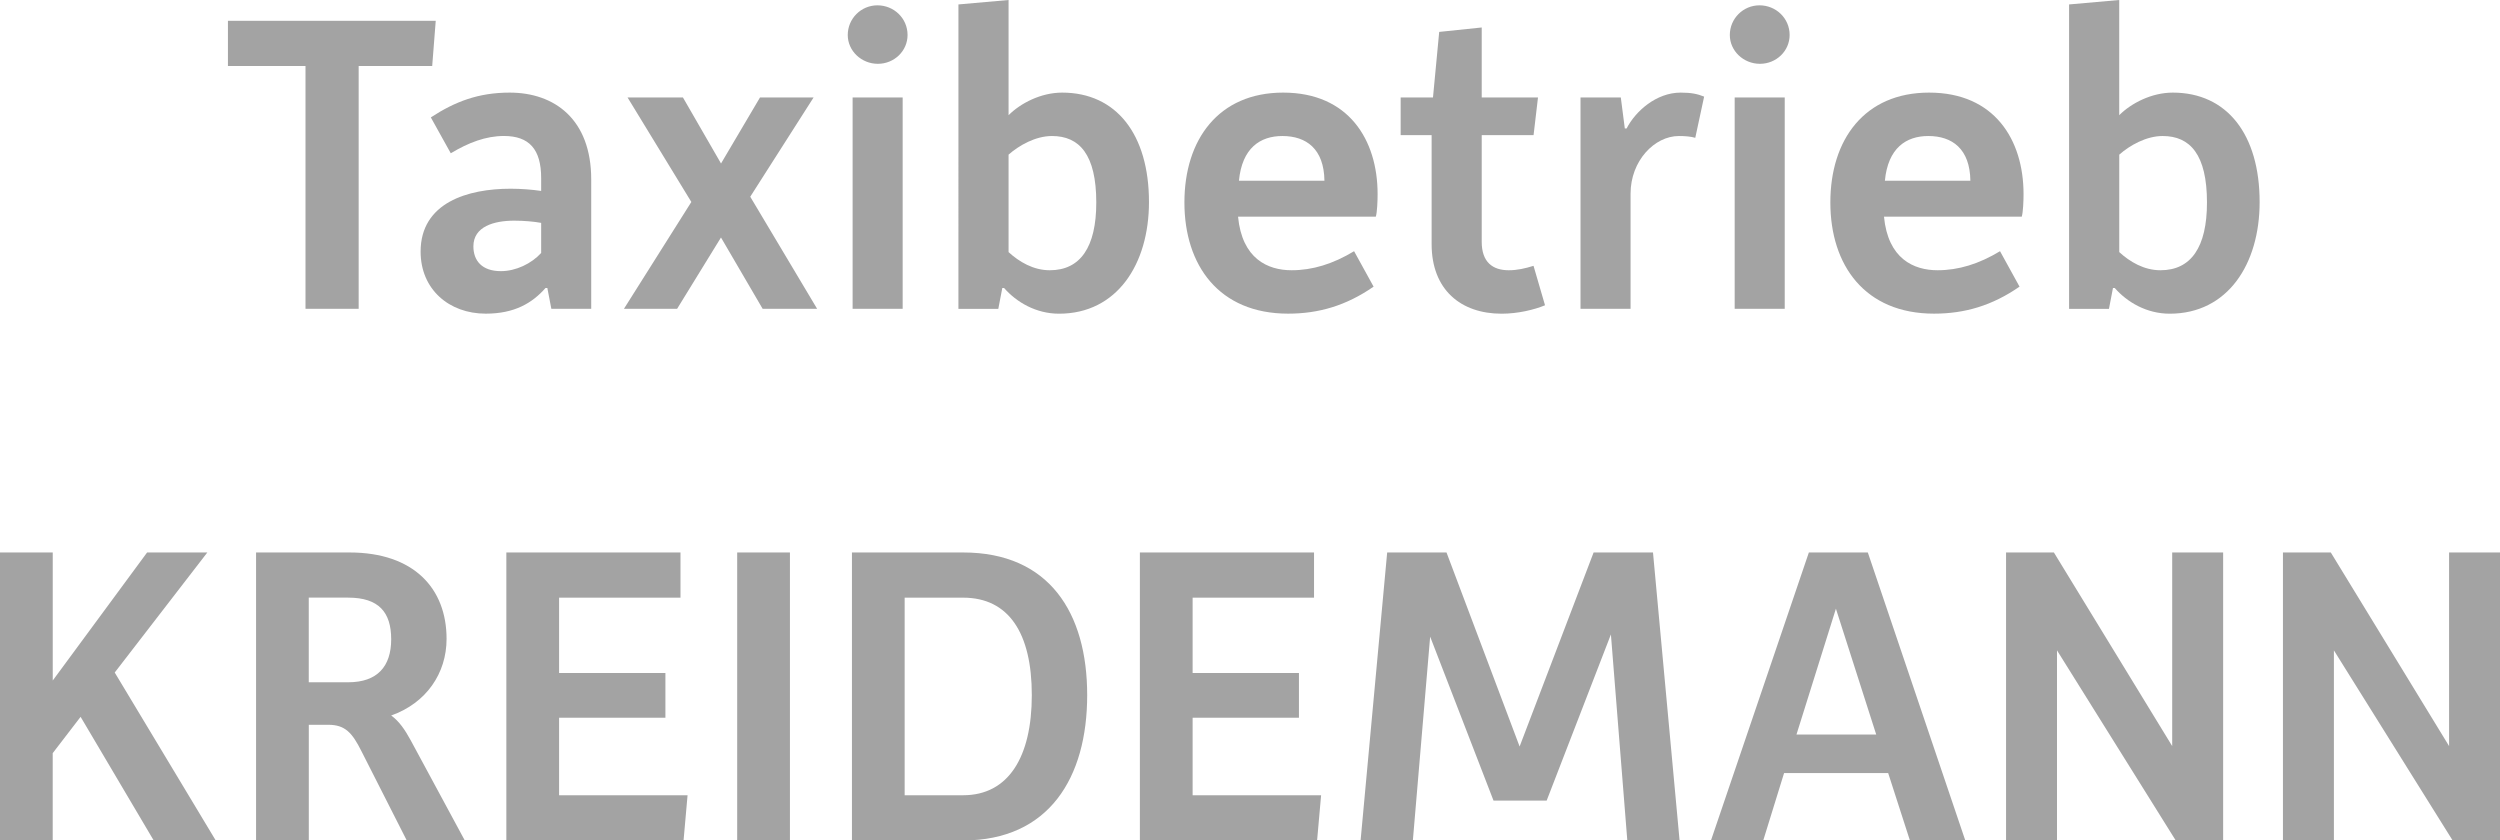 <?xml version="1.0" encoding="UTF-8"?>
<svg id="Ebene_2" data-name="Ebene 2" xmlns="http://www.w3.org/2000/svg" viewBox="0 0 643.29 216.26">
  <defs>
    <style>
      .cls-1 {
        fill: #a3a3a3;
      }
    </style>
  </defs>
  <g id="Ebene_1-2" data-name="Ebene 1">
    <g>
      <path class="cls-1" d="M78.6,16.99h-19.95V5.36h53.47l-.91,11.63h-18.92v62.47h-13.68V16.99Z"/>
      <path class="cls-1" d="M131.38,48.56c2.74,0,5.59.23,7.87.57v-3.31c0-7.41-3.08-10.83-9.58-10.83-4.67,0-9.12,1.71-13.68,4.45l-5.13-9.23c6.27-4.1,12.31-6.38,20.29-6.38,11.51,0,20.98,6.84,20.98,22.34v33.29h-10.26l-1.03-5.36h-.46c-3.42,3.88-7.98,6.61-15.39,6.61-9.46,0-16.76-6.27-16.76-15.96,0-12.65,12.2-16.19,23.14-16.19ZM128.88,69.77c3.88,0,7.87-1.94,10.37-4.67v-7.75c-1.82-.34-4.45-.57-6.95-.57-5.13,0-10.49,1.48-10.49,6.61,0,3.65,2.17,6.38,7.07,6.38Z"/>
      <path class="cls-1" d="M177.9,51.98l-16.42-26.9h14.25l9.8,16.99,10.03-16.99h13.79l-16.3,25.54,17.21,28.84h-14.02l-10.72-18.35-11.29,18.35h-13.68l17.33-27.47Z"/>
      <path class="cls-1" d="M218.14,9.01c0-4.22,3.42-7.64,7.64-7.64s7.75,3.31,7.75,7.64c0,4.1-3.42,7.41-7.64,7.41s-7.75-3.31-7.75-7.41ZM219.39,25.08h12.88v54.38h-12.88V25.08Z"/>
      <path class="cls-1" d="M246.64,1.14l12.88-1.14v29.64c3.08-3.08,8.32-5.81,13.79-5.81,13.91,0,22.34,10.72,22.34,28.16,0,15.96-8.21,28.73-23.14,28.73-5.93,0-10.94-2.96-14.14-6.61h-.46l-1.03,5.36h-10.26V1.14ZM270.12,69.54c7.87,0,11.97-5.93,11.97-17.44,0-12.31-4.33-17.1-11.4-17.1-4.22,0-8.44,2.39-11.17,4.79v25.08c2.74,2.51,6.38,4.67,10.6,4.67Z"/>
      <path class="cls-1" d="M330.2,23.83c16.76,0,24.28,12.08,24.28,26.11,0,1.71-.11,4.67-.46,5.81h-35.45c1.03,10.83,7.64,13.79,13.79,13.79,5.36,0,10.6-1.6,16.07-4.9l5.02,9.12c-7.07,4.9-14.14,6.95-22,6.95-17.78,0-26.68-12.43-26.68-28.61s8.78-28.27,25.42-28.27ZM340.8,46.51c-.11-8.21-4.67-11.51-10.83-11.51-5.7,0-10.37,3.08-11.17,11.51h22Z"/>
      <path class="cls-1" d="M368.39,34.77h-7.98v-9.69h8.32l1.6-16.87,10.94-1.14v18.01h14.48l-1.14,9.69h-13.34v27.47c0,5.24,2.85,7.3,6.95,7.3,2.17,0,4.22-.46,6.38-1.14l2.96,10.15c-2.74,1.14-6.95,2.17-11.17,2.17-10.49,0-18.01-6.16-18.01-17.9v-28.04Z"/>
      <path class="cls-1" d="M406.69,25.08h10.37l1.03,7.98h.46c2.28-4.45,7.64-9.23,13.91-9.23,2.74,0,4.33.34,6.04,1.03l-2.28,10.6c-1.14-.34-2.62-.46-4.22-.46-6.27,0-12.43,6.38-12.43,14.82v29.64h-12.88V25.08Z"/>
      <path class="cls-1" d="M445.11,9.01c0-4.22,3.42-7.64,7.64-7.64s7.75,3.31,7.75,7.64c0,4.1-3.42,7.41-7.64,7.41s-7.75-3.31-7.75-7.41ZM446.36,25.08h12.88v54.38h-12.88V25.08Z"/>
      <path class="cls-1" d="M496.41,23.83c16.76,0,24.28,12.08,24.28,26.11,0,1.71-.11,4.67-.46,5.81h-35.45c1.03,10.83,7.64,13.79,13.79,13.79,5.36,0,10.6-1.6,16.07-4.9l5.02,9.12c-7.07,4.9-14.14,6.95-22,6.95-17.78,0-26.68-12.43-26.68-28.61s8.78-28.27,25.42-28.27ZM507.01,46.51c-.11-8.21-4.67-11.51-10.83-11.51-5.7,0-10.37,3.08-11.17,11.51h22Z"/>
      <path class="cls-1" d="M532.43,1.14l12.88-1.14v29.64c3.08-3.08,8.32-5.81,13.79-5.81,13.91,0,22.34,10.72,22.34,28.16,0,15.96-8.21,28.73-23.14,28.73-5.93,0-10.94-2.96-14.14-6.61h-.46l-1.03,5.36h-10.26V1.14ZM555.92,69.54c7.87,0,11.97-5.93,11.97-17.44,0-12.31-4.33-17.1-11.4-17.1-4.22,0-8.44,2.39-11.17,4.79v25.08c2.74,2.51,6.38,4.67,10.6,4.67Z"/>
      <path class="cls-1" d="M0,142.16h13.57v32.95l24.28-32.95h15.5l-23.83,30.89,25.99,43.21h-15.96l-18.81-31.81-7.18,9.35v22.46H0v-74.1Z"/>
      <path class="cls-1" d="M65.89,142.16h24.05c16.53,0,24.97,9.23,24.97,22.23,0,8.89-5.24,16.53-14.25,19.72,2.05,1.48,3.53,3.65,5.02,6.38l13.91,25.76h-14.93l-11.63-22.91c-2.39-4.79-4.22-6.84-8.55-6.84h-5.02v29.75h-13.57v-74.1ZM89.6,175.56c7.52,0,11.06-4.1,11.06-11.06s-3.19-10.72-11.06-10.72h-10.15v21.77h10.15Z"/>
      <path class="cls-1" d="M130.3,142.16h44.8v11.63h-31.24v19.38h27.36v11.51h-27.36v19.95h33.06l-1.03,11.63h-45.6v-74.1Z"/>
      <path class="cls-1" d="M189.69,142.16h13.57v74.1h-13.57v-74.1Z"/>
      <path class="cls-1" d="M219.22,142.16h28.61c22.12,0,31.92,15.5,31.92,36.71s-9.8,37.39-31.92,37.39h-28.61v-74.1ZM247.83,204.63c11.63,0,17.67-9.8,17.67-25.76s-5.93-25.08-17.67-25.08h-15.05v50.84h15.05Z"/>
      <path class="cls-1" d="M293.32,142.16h44.8v11.63h-31.24v19.38h27.36v11.51h-27.36v19.95h33.06l-1.03,11.63h-45.6v-74.1Z"/>
      <path class="cls-1" d="M356.93,142.16h15.28l18.81,49.93,19.04-49.93h15.28l6.84,74.1h-13.45l-4.22-53.01-16.53,42.75h-13.68l-16.3-42.18-4.45,52.44h-13.45l6.84-74.1Z"/>
      <path class="cls-1" d="M465.46,142.16h15.16l25.08,74.1h-14.25l-5.59-17.33h-26.79l-5.36,17.33h-13.45l25.19-74.1ZM482.78,189.01l-10.37-32.38-10.15,32.38h20.52Z"/>
      <path class="cls-1" d="M516.19,142.16h12.31l30.44,49.82v-49.82h13.11v74.1h-12.2l-30.55-48.91v48.91h-13.11v-74.1Z"/>
      <path class="cls-1" d="M587.44,142.16h12.31l30.44,49.82v-49.82h13.11v74.1h-12.2l-30.55-48.91v48.91h-13.11v-74.1Z"/>
    </g>
  </g>
</svg>